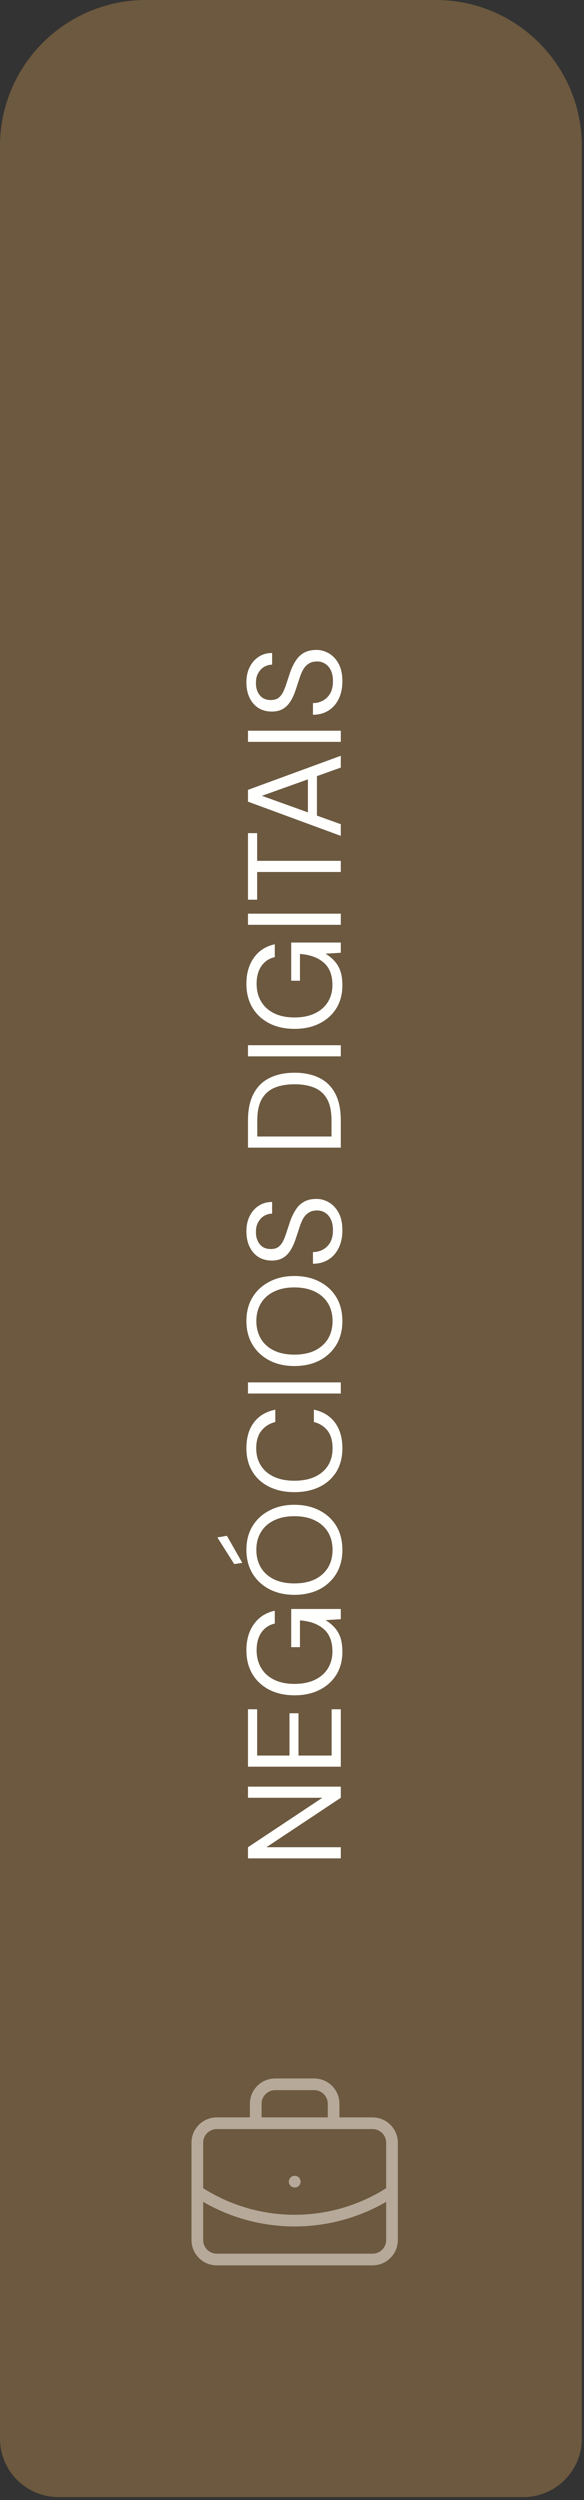 <svg xmlns="http://www.w3.org/2000/svg" width="100" height="428" viewBox="0 0 100 428" fill="none"><rect x="0" y="0" width="100" height="428" fill="#333333" stroke="none"/><path opacity="0.9" d="M99.624 417.498C99.624 423.021 95.146 427.498 89.624 427.498L10 427.498C4.477 427.498 6.06707e-05 423.021 6.02211e-05 417.498L2.82711e-05 25C2.71472e-05 11.193 11.193 -0 25 -0L74.624 -0C88.431 -0 99.624 11.193 99.624 25L99.624 417.498Z" fill="#735E41"></path><path d="M58.354 318.152H42.464V316.245L55.199 307.778H42.464V305.872H58.354L58.354 307.778L45.62 316.245H58.354V318.152Z" fill="#FFFFFE"></path><path d="M58.354 302.457H42.464L42.464 292.629H44.031L44.031 300.551L49.569 300.551V293.31H51.113V300.551H56.788V292.629H58.354V302.457Z" fill="#FFFFFE"></path><path d="M58.626 282.79C58.626 284.273 58.286 285.575 57.605 286.695C56.909 287.814 55.948 288.685 54.722 289.305C53.496 289.925 52.066 290.236 50.432 290.236C48.813 290.236 47.383 289.925 46.142 289.305C44.901 288.669 43.932 287.777 43.236 286.627C42.54 285.461 42.192 284.092 42.192 282.518C42.192 280.732 42.623 279.242 43.486 278.046C44.333 276.851 45.521 276.087 47.05 275.754V277.955C46.096 278.167 45.34 278.667 44.78 279.454C44.22 280.241 43.94 281.262 43.94 282.518C43.94 283.683 44.205 284.705 44.734 285.582C45.249 286.445 45.99 287.111 46.959 287.58C47.927 288.049 49.085 288.284 50.432 288.284C51.779 288.284 52.944 288.049 53.927 287.58C54.896 287.111 55.637 286.46 56.152 285.628C56.666 284.78 56.924 283.812 56.924 282.722C56.924 281.027 56.424 279.749 55.426 278.886C54.427 278.024 53.072 277.532 51.362 277.411V281.996H49.864V275.459H58.354V277.206L55.743 277.365C56.364 277.744 56.893 278.182 57.332 278.682C57.756 279.166 58.081 279.741 58.308 280.407C58.52 281.073 58.626 281.867 58.626 282.79Z" fill="#FFFFFE"></path><path d="M58.626 265.339C58.626 266.867 58.286 268.214 57.605 269.38C56.909 270.53 55.948 271.43 54.722 272.081C53.481 272.716 52.043 273.034 50.409 273.034C48.79 273.034 47.367 272.716 46.142 272.081C44.901 271.43 43.932 270.53 43.236 269.38C42.54 268.214 42.192 266.867 42.192 265.339C42.192 263.78 42.54 262.426 43.236 261.276C43.932 260.126 44.901 259.233 46.142 258.597C47.367 257.947 48.79 257.621 50.409 257.621C52.043 257.621 53.481 257.947 54.722 258.597C55.948 259.233 56.909 260.126 57.605 261.276C58.286 262.426 58.626 263.78 58.626 265.339ZM56.946 265.339C56.946 264.189 56.689 263.183 56.175 262.32C55.645 261.442 54.896 260.769 53.927 260.3C52.944 259.816 51.771 259.574 50.409 259.574C49.047 259.574 47.882 259.816 46.913 260.3C45.93 260.769 45.181 261.442 44.666 262.32C44.152 263.183 43.895 264.189 43.895 265.339C43.895 266.474 44.152 267.48 44.666 268.358C45.181 269.221 45.93 269.894 46.913 270.378C47.882 270.847 49.047 271.082 50.409 271.082C51.771 271.082 52.944 270.847 53.927 270.378C54.896 269.894 55.645 269.221 56.175 268.358C56.689 267.48 56.946 266.474 56.946 265.339ZM41.488 267.564L40.104 267.768L37.221 263.205L38.855 262.933L41.488 267.564Z" fill="#FFFFFE"></path><path d="M58.626 247.942C58.626 249.486 58.286 250.825 57.605 251.96C56.909 253.08 55.948 253.942 54.722 254.548C53.481 255.153 52.043 255.456 50.409 255.456C48.775 255.456 47.345 255.153 46.119 254.548C44.878 253.942 43.917 253.08 43.236 251.96C42.54 250.825 42.192 249.486 42.192 247.942C42.192 246.126 42.623 244.651 43.486 243.516C44.348 242.381 45.567 241.655 47.14 241.337V243.448C46.157 243.69 45.37 244.182 44.78 244.923C44.174 245.665 43.872 246.671 43.872 247.942C43.872 249.077 44.137 250.061 44.666 250.893C45.181 251.725 45.93 252.369 46.913 252.823C47.882 253.277 49.047 253.503 50.409 253.503C51.771 253.503 52.944 253.277 53.927 252.823C54.896 252.369 55.645 251.725 56.175 250.893C56.689 250.061 56.946 249.077 56.946 247.942C56.946 246.671 56.659 245.665 56.084 244.923C55.494 244.182 54.714 243.69 53.746 243.448V241.337C55.274 241.655 56.47 242.381 57.332 243.516C58.195 244.651 58.626 246.126 58.626 247.942Z" fill="#FFFFFE"></path><path d="M58.354 238.572H42.464V236.665H58.354V238.572Z" fill="#FFFFFE"></path><path d="M58.626 226.17C58.626 227.698 58.286 229.045 57.605 230.21C56.909 231.36 55.948 232.261 54.722 232.912C53.481 233.547 52.043 233.865 50.409 233.865C48.79 233.865 47.367 233.547 46.142 232.912C44.901 232.261 43.932 231.36 43.236 230.21C42.54 229.045 42.192 227.698 42.192 226.17C42.192 224.611 42.54 223.257 43.236 222.107C43.932 220.957 44.901 220.064 46.142 219.428C47.367 218.778 48.79 218.452 50.409 218.452C52.043 218.452 53.481 218.778 54.722 219.428C55.948 220.064 56.909 220.957 57.605 222.107C58.286 223.257 58.626 224.611 58.626 226.17ZM56.946 226.17C56.946 225.02 56.689 224.014 56.175 223.151C55.645 222.273 54.896 221.6 53.927 221.131C52.944 220.647 51.771 220.404 50.409 220.404C49.047 220.404 47.882 220.647 46.913 221.131C45.93 221.6 45.181 222.273 44.666 223.151C44.152 224.014 43.895 225.02 43.895 226.17C43.895 227.305 44.152 228.311 44.666 229.189C45.181 230.051 45.93 230.725 46.913 231.209C47.882 231.678 49.047 231.913 50.409 231.913C51.771 231.913 52.944 231.678 53.927 231.209C54.896 230.725 55.645 230.051 56.175 229.189C56.689 228.311 56.946 227.305 56.946 226.17Z" fill="#FFFFFE"></path><path d="M58.626 210.612C58.626 211.777 58.414 212.791 57.991 213.653C57.567 214.516 56.977 215.182 56.22 215.651C55.463 216.12 54.586 216.355 53.587 216.355V214.357C54.207 214.357 54.782 214.213 55.312 213.926C55.827 213.638 56.243 213.222 56.56 212.677C56.863 212.117 57.014 211.429 57.014 210.612C57.014 209.9 56.901 209.295 56.674 208.796C56.432 208.281 56.106 207.895 55.698 207.638C55.289 207.366 54.828 207.23 54.313 207.23C53.693 207.23 53.194 207.366 52.815 207.638C52.422 207.895 52.104 208.251 51.862 208.705C51.62 209.159 51.408 209.689 51.226 210.294C51.029 210.884 50.825 211.505 50.613 212.155C50.19 213.411 49.66 214.334 49.024 214.925C48.389 215.515 47.564 215.81 46.55 215.81C45.688 215.81 44.931 215.613 44.28 215.22C43.63 214.811 43.123 214.236 42.76 213.494C42.381 212.738 42.192 211.845 42.192 210.816C42.192 209.802 42.381 208.924 42.76 208.183C43.138 207.426 43.66 206.836 44.326 206.412C44.976 205.989 45.733 205.777 46.596 205.777L46.596 207.774C46.157 207.774 45.725 207.888 45.302 208.115C44.878 208.342 44.53 208.69 44.258 209.159C43.97 209.613 43.826 210.188 43.826 210.884C43.811 211.459 43.91 211.974 44.121 212.428C44.318 212.866 44.606 213.215 44.984 213.472C45.362 213.714 45.824 213.835 46.369 213.835C46.883 213.835 47.299 213.729 47.617 213.517C47.935 213.29 48.207 212.972 48.434 212.564C48.646 212.14 48.843 211.648 49.024 211.088C49.206 210.528 49.41 209.908 49.637 209.227C49.895 208.455 50.212 207.774 50.591 207.184C50.954 206.579 51.423 206.11 51.998 205.777C52.573 205.429 53.307 205.255 54.2 205.255C54.956 205.255 55.675 205.459 56.356 205.868C57.022 206.261 57.567 206.851 57.991 207.638C58.414 208.425 58.626 209.416 58.626 210.612Z" fill="#FFFFFE"></path><path d="M58.354 196.477H42.464V191.801C42.464 189.94 42.79 188.411 43.441 187.216C44.076 186.005 44.992 185.112 46.187 184.537C47.367 183.947 48.79 183.652 50.455 183.652C52.089 183.652 53.496 183.947 54.676 184.537C55.857 185.112 56.765 186.005 57.4 187.216C58.036 188.411 58.354 189.94 58.354 191.801V196.477ZM56.765 194.57V191.846C56.765 190.303 56.515 189.077 56.016 188.169C55.501 187.261 54.775 186.61 53.837 186.217C52.883 185.824 51.756 185.627 50.455 185.627C49.123 185.627 47.98 185.824 47.027 186.217C46.074 186.61 45.34 187.261 44.825 188.169C44.311 189.077 44.053 190.303 44.053 191.846L44.053 194.57H56.765Z" fill="#FFFFFE"></path><path d="M58.354 180.849H42.464V178.942H58.354V180.849Z" fill="#FFFFFE"></path><path d="M58.626 168.697C58.626 170.18 58.286 171.481 57.605 172.601C56.909 173.721 55.948 174.591 54.722 175.211C53.496 175.832 52.066 176.142 50.432 176.142C48.813 176.142 47.383 175.832 46.142 175.211C44.901 174.576 43.932 173.683 43.236 172.533C42.54 171.368 42.192 169.998 42.192 168.424C42.192 166.639 42.623 165.148 43.486 163.953C44.333 162.757 45.521 161.993 47.05 161.66V163.862C46.096 164.074 45.34 164.573 44.78 165.36C44.22 166.147 43.94 167.168 43.94 168.424C43.94 169.59 44.205 170.611 44.734 171.489C45.249 172.351 45.99 173.017 46.959 173.486C47.927 173.955 49.085 174.19 50.432 174.19C51.779 174.19 52.944 173.955 53.927 173.486C54.896 173.017 55.637 172.366 56.152 171.534C56.666 170.687 56.924 169.718 56.924 168.629C56.924 166.934 56.424 165.655 55.426 164.793C54.427 163.93 53.072 163.438 51.362 163.317V167.902H49.864V161.365H58.354V163.113L55.743 163.272C56.364 163.65 56.893 164.089 57.332 164.588C57.756 165.072 58.081 165.648 58.308 166.313C58.52 166.979 58.626 167.774 58.626 168.697Z" fill="#FFFFFE"></path><path d="M58.354 158.328H42.464V156.421L58.354 156.421V158.328Z" fill="#FFFFFE"></path><path d="M58.354 149.285H44.031V154.029H42.464L42.464 142.634H44.031L44.031 147.378L58.354 147.378V149.285Z" fill="#FFFFFE"></path><path d="M58.354 143.101L42.464 137.244V135.224L58.354 129.39V131.411L44.848 136.245L58.354 141.103V143.101ZM54.268 140.422L52.724 139.877V132.682L54.268 132.137L54.268 140.422Z" fill="#FFFFFE"></path><path d="M58.354 127.006L42.464 127.006V125.099H58.354V127.006Z" fill="#FFFFFE"></path><path d="M58.626 116.624C58.626 117.789 58.414 118.803 57.991 119.665C57.567 120.528 56.977 121.194 56.22 121.663C55.463 122.132 54.586 122.366 53.587 122.366V120.369C54.207 120.369 54.782 120.225 55.312 119.938C55.827 119.65 56.243 119.234 56.56 118.689C56.863 118.129 57.014 117.441 57.014 116.624C57.014 115.912 56.901 115.307 56.674 114.808C56.432 114.293 56.106 113.907 55.698 113.65C55.289 113.378 54.828 113.241 54.313 113.241C53.693 113.241 53.194 113.378 52.815 113.65C52.422 113.907 52.104 114.263 51.862 114.717C51.62 115.171 51.408 115.7 51.226 116.306C51.029 116.896 50.825 117.516 50.613 118.167C50.19 119.423 49.66 120.346 49.024 120.936C48.389 121.527 47.564 121.822 46.55 121.822C45.688 121.822 44.931 121.625 44.28 121.231C43.63 120.823 43.123 120.248 42.76 119.506C42.381 118.75 42.192 117.857 42.192 116.828C42.192 115.814 42.381 114.936 42.76 114.195C43.138 113.438 43.66 112.848 44.326 112.424C44.976 112.001 45.733 111.789 46.596 111.789V113.786C46.157 113.786 45.725 113.9 45.302 114.127C44.878 114.354 44.53 114.702 44.258 115.171C43.97 115.625 43.826 116.2 43.826 116.896C43.811 117.471 43.91 117.986 44.121 118.439C44.318 118.878 44.606 119.226 44.984 119.484C45.362 119.726 45.824 119.847 46.369 119.847C46.883 119.847 47.299 119.741 47.617 119.529C47.935 119.302 48.207 118.984 48.434 118.576C48.646 118.152 48.843 117.66 49.024 117.1C49.206 116.54 49.41 115.92 49.637 115.239C49.895 114.467 50.212 113.786 50.591 113.196C50.954 112.591 51.423 112.122 51.998 111.789C52.573 111.441 53.307 111.267 54.2 111.267C54.956 111.267 55.675 111.471 56.356 111.879C57.022 112.273 57.567 112.863 57.991 113.65C58.414 114.437 58.626 115.428 58.626 116.624Z" fill="#FFFFFE"></path><g opacity="0.5"><path d="M50.456 373.498H50.473M57.123 363.498V360.164C57.123 359.28 56.772 358.432 56.147 357.807C55.522 357.182 54.674 356.831 53.79 356.831H47.123C46.239 356.831 45.391 357.182 44.766 357.807C44.141 358.432 43.79 359.28 43.79 360.164V363.498M67.123 375.164C62.178 378.429 56.382 380.17 50.456 380.17C44.53 380.17 38.735 378.429 33.79 375.164M37.123 363.498H63.79C65.63 363.498 67.123 364.99 67.123 366.831V383.498C67.123 385.339 65.63 386.831 63.79 386.831H37.123C35.282 386.831 33.79 385.339 33.79 383.498V366.831C33.79 364.99 35.282 363.498 37.123 363.498Z" stroke="#FFFAF3" stroke-width="2" stroke-linecap="round" stroke-linejoin="round"></path></g></svg>